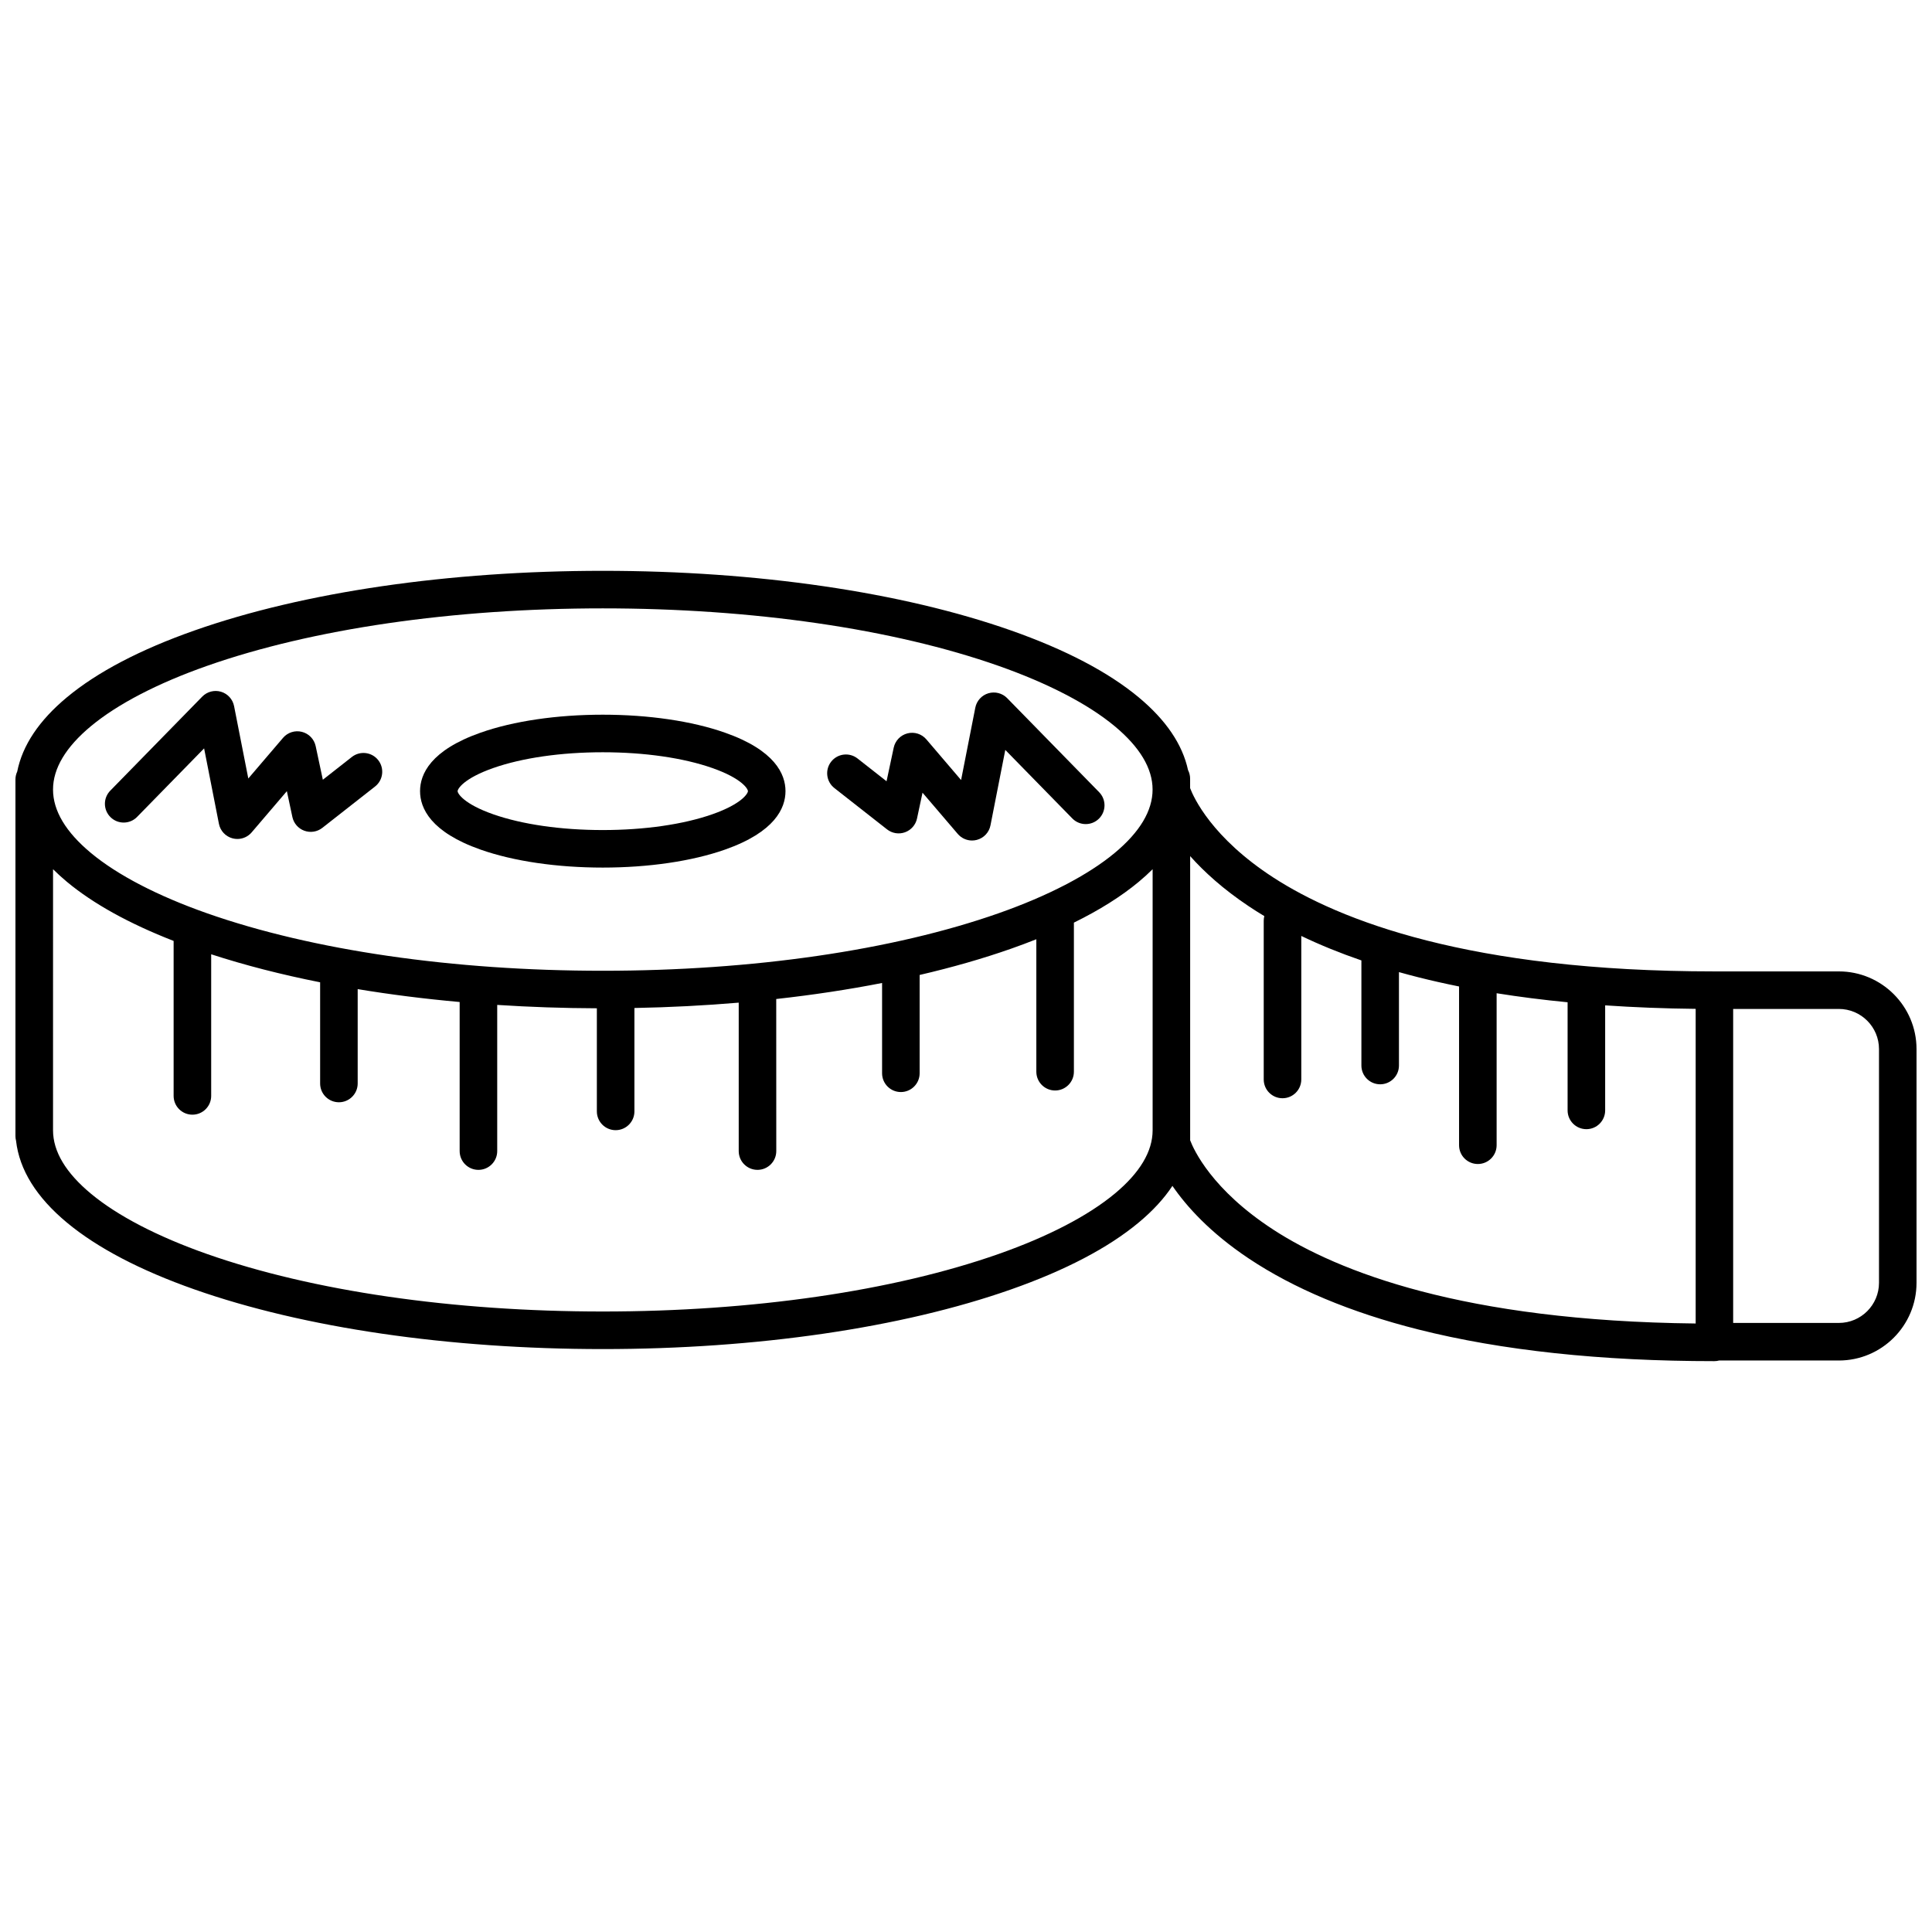 <?xml version="1.0" encoding="UTF-8"?>
<!-- The Best Svg Icon site in the world: iconSvg.co, Visit us! https://iconsvg.co -->
<svg width="800px" height="800px" version="1.1" viewBox="144 144 512 512" xmlns="http://www.w3.org/2000/svg">
 <defs>
  <clipPath id="a">
   <path d="m148.09 295h503.81v210h-503.81z"/>
  </clipPath>
 </defs>
 <path d="m271.37 369.16c8.723 3.07 20.219 4.758 32.371 4.758 12.152 0 23.648-1.691 32.371-4.758 13.266-4.664 16.051-11.004 16.051-15.5s-2.785-10.836-16.051-15.5c-8.723-3.07-20.219-4.758-32.371-4.758-12.152 0-23.648 1.688-32.371 4.758-13.266 4.664-16.051 11.004-16.051 15.5s2.785 10.836 16.051 15.5zm3.301-21.609c7.688-2.703 18.012-4.195 29.07-4.195 11.059 0 21.383 1.488 29.07 4.195 7.805 2.746 9.398 5.519 9.398 6.113s-1.598 3.367-9.398 6.113c-7.688 2.703-18.012 4.195-29.07 4.195-11.059 0-21.379-1.488-29.07-4.191-7.805-2.746-9.398-5.519-9.398-6.113 0-0.598 1.594-3.371 9.398-6.117z"/>
 <g clip-path="url(#a)">
  <path d="m631.32 401.43h-32.988c-64.867 0-99.344-13.52-116.85-24.859-16.34-10.586-21.148-21.227-22.09-23.707v-2.508c0-0.82-0.203-1.594-0.551-2.273-1.465-6.801-5.844-13.27-13.082-19.289-8.043-6.691-19.422-12.648-33.82-17.715-28.977-10.191-67.402-15.805-108.2-15.805-40.793 0-79.219 5.613-108.19 15.805-14.395 5.066-25.777 11.023-33.82 17.715-7.379 6.133-11.789 12.738-13.168 19.688-0.297 0.637-0.469 1.348-0.469 2.098v94.5c0 0.426 0.059 0.836 0.16 1.23 0.875 7.684 5.394 14.965 13.477 21.688 8.047 6.691 19.426 12.648 33.82 17.715 28.977 10.191 67.398 15.805 108.19 15.805 40.793 0 79.219-5.613 108.19-15.805 14.398-5.062 25.777-11.023 33.82-17.715 3.758-3.125 6.746-6.375 8.957-9.727 3.715 5.414 9.949 12.383 20.215 19.234 11.941 7.973 27.059 14.301 44.93 18.816 22.051 5.57 48.449 8.395 78.473 8.395 0.438 0 0.863-0.062 1.266-0.168h31.723c11.352 0 20.586-9.234 20.586-20.59v-61.941c0-11.352-9.234-20.586-20.586-20.586zm-463.22-64.988c7.031-5.848 17.668-11.375 30.758-15.977 27.941-9.828 65.191-15.242 104.89-15.242 39.699 0 76.949 5.41 104.89 15.242 13.09 4.606 23.727 10.129 30.762 15.977 6.668 5.543 10.047 11.195 10.047 16.801 0 5.606-3.379 11.258-10.047 16.801-7.031 5.848-17.668 11.371-30.762 15.977-27.941 9.828-65.191 15.242-104.89 15.242-39.699 0-76.949-5.41-104.89-15.238-13.09-4.606-23.727-10.129-30.758-15.977-6.668-5.543-10.047-11.195-10.047-16.801-0.004-5.606 3.375-11.258 10.043-16.805zm271.3 123.9c-7.031 5.848-17.668 11.375-30.762 15.977-27.941 9.828-65.191 15.242-104.89 15.242s-76.949-5.414-104.89-15.242c-13.09-4.606-23.727-10.129-30.758-15.977-6.668-5.543-10.047-11.195-10.047-16.801l0.004-69.191c1.133 1.129 2.359 2.246 3.684 3.348 6.981 5.805 16.473 11.059 28.27 15.656v41.07c0 2.75 2.227 4.977 4.977 4.977s4.977-2.227 4.977-4.977v-37.531c8.887 2.891 18.566 5.379 28.871 7.426v26.816c0 2.746 2.227 4.977 4.977 4.977 2.746 0 4.977-2.231 4.977-4.977v-25.008c8.672 1.438 17.715 2.578 27.023 3.414v39.508c0 2.75 2.227 4.977 4.977 4.977 2.746 0 4.977-2.227 4.977-4.977v-38.738c8.633 0.562 17.461 0.863 26.406 0.895v27.324c0 2.746 2.231 4.977 4.977 4.977 2.75 0 4.977-2.231 4.977-4.977v-27.402c9.398-0.176 18.641-0.656 27.641-1.418v39.336c0 2.75 2.227 4.977 4.977 4.977 2.746 0 4.977-2.227 4.977-4.977l-0.012-40.301c9.727-1.078 19.117-2.496 28.051-4.246v23.926c0 2.746 2.227 4.977 4.977 4.977 2.746 0 4.977-2.231 4.977-4.977v-26.051c8.625-2.004 16.746-4.328 24.234-6.961 2.309-0.812 4.539-1.648 6.691-2.504v35.105c0 2.746 2.227 4.977 4.977 4.977 2.746 0 4.977-2.227 4.977-4.977v-39.508c6.793-3.34 12.539-6.953 17.18-10.809 1.324-1.102 2.551-2.219 3.684-3.348v69.176 0.016c-0.004 5.606-3.383 11.258-10.051 16.801zm42.094 9.562c-16.344-10.59-21.152-21.234-22.09-23.711v-75.312c3.703 4.156 8.73 8.746 15.535 13.289 1.332 0.891 2.707 1.758 4.117 2.606-0.098 0.387-0.156 0.793-0.156 1.211v42.082c0 2.75 2.227 4.977 4.977 4.977 2.746 0 4.977-2.227 4.977-4.977v-38.031c4.945 2.371 10.262 4.535 15.93 6.484v27.852c0 2.746 2.227 4.977 4.977 4.977 2.746 0 4.977-2.227 4.977-4.977v-24.754c1.684 0.473 3.394 0.93 5.133 1.367 3.488 0.883 7.09 1.691 10.797 2.438v42.07c0 2.75 2.227 4.977 4.977 4.977 2.746 0 4.977-2.227 4.977-4.977v-40.277c6.023 0.965 12.297 1.762 18.809 2.391v28.656c0 2.75 2.231 4.977 4.977 4.977 2.75 0 4.977-2.227 4.977-4.977v-27.836c7.699 0.527 15.699 0.84 23.988 0.926v83.383c-61.672-0.672-94.828-13.785-111.88-24.832zm160.46 14.051c0 5.863-4.769 10.637-10.637 10.637h-28.012v-83.211h28.012c5.863 0 10.637 4.769 10.637 10.637z"/>
 </g>
 <path d="m180.33 360.49 17.762-18.16 3.926 19.992c0.367 1.871 1.773 3.367 3.621 3.852 0.418 0.109 0.844 0.164 1.262 0.164 1.434 0 2.824-0.621 3.785-1.742l9.336-10.93 1.461 6.848c0.359 1.68 1.555 3.055 3.172 3.641 1.613 0.586 3.418 0.297 4.766-0.762l13.969-10.957c2.164-1.695 2.539-4.824 0.844-6.988-1.695-2.164-4.824-2.539-6.988-0.844l-7.691 6.035-1.898-8.906c-0.395-1.852-1.805-3.32-3.644-3.785-1.836-0.465-3.777 0.152-5.008 1.59l-9.203 10.77-3.769-19.18c-0.355-1.812-1.688-3.281-3.457-3.809s-3.688-0.031-4.981 1.289l-24.375 24.926c-1.922 1.965-1.887 5.113 0.078 7.035 1.961 1.922 5.113 1.887 7.035-0.078z"/>
 <path d="m365.11 352.84 13.969 10.957c1.352 1.059 3.152 1.348 4.766 0.762 1.613-0.586 2.812-1.961 3.172-3.641l1.461-6.848 9.34 10.93c0.957 1.121 2.348 1.746 3.785 1.746 0.422 0 0.844-0.055 1.262-0.164 1.848-0.484 3.254-1.98 3.621-3.852l3.926-19.992 17.762 18.16c1.922 1.965 5.07 2 7.035 0.078 1.965-1.922 2-5.07 0.078-7.035l-24.379-24.926c-1.293-1.32-3.211-1.816-4.981-1.289-1.77 0.527-3.102 1.996-3.461 3.809l-3.769 19.184-9.203-10.777c-1.23-1.441-3.172-2.059-5.008-1.59-1.836 0.465-3.246 1.934-3.644 3.785l-1.898 8.906-7.691-6.035c-2.164-1.695-5.289-1.32-6.988 0.844-1.691 2.164-1.316 5.293 0.848 6.988z"/>
</svg>